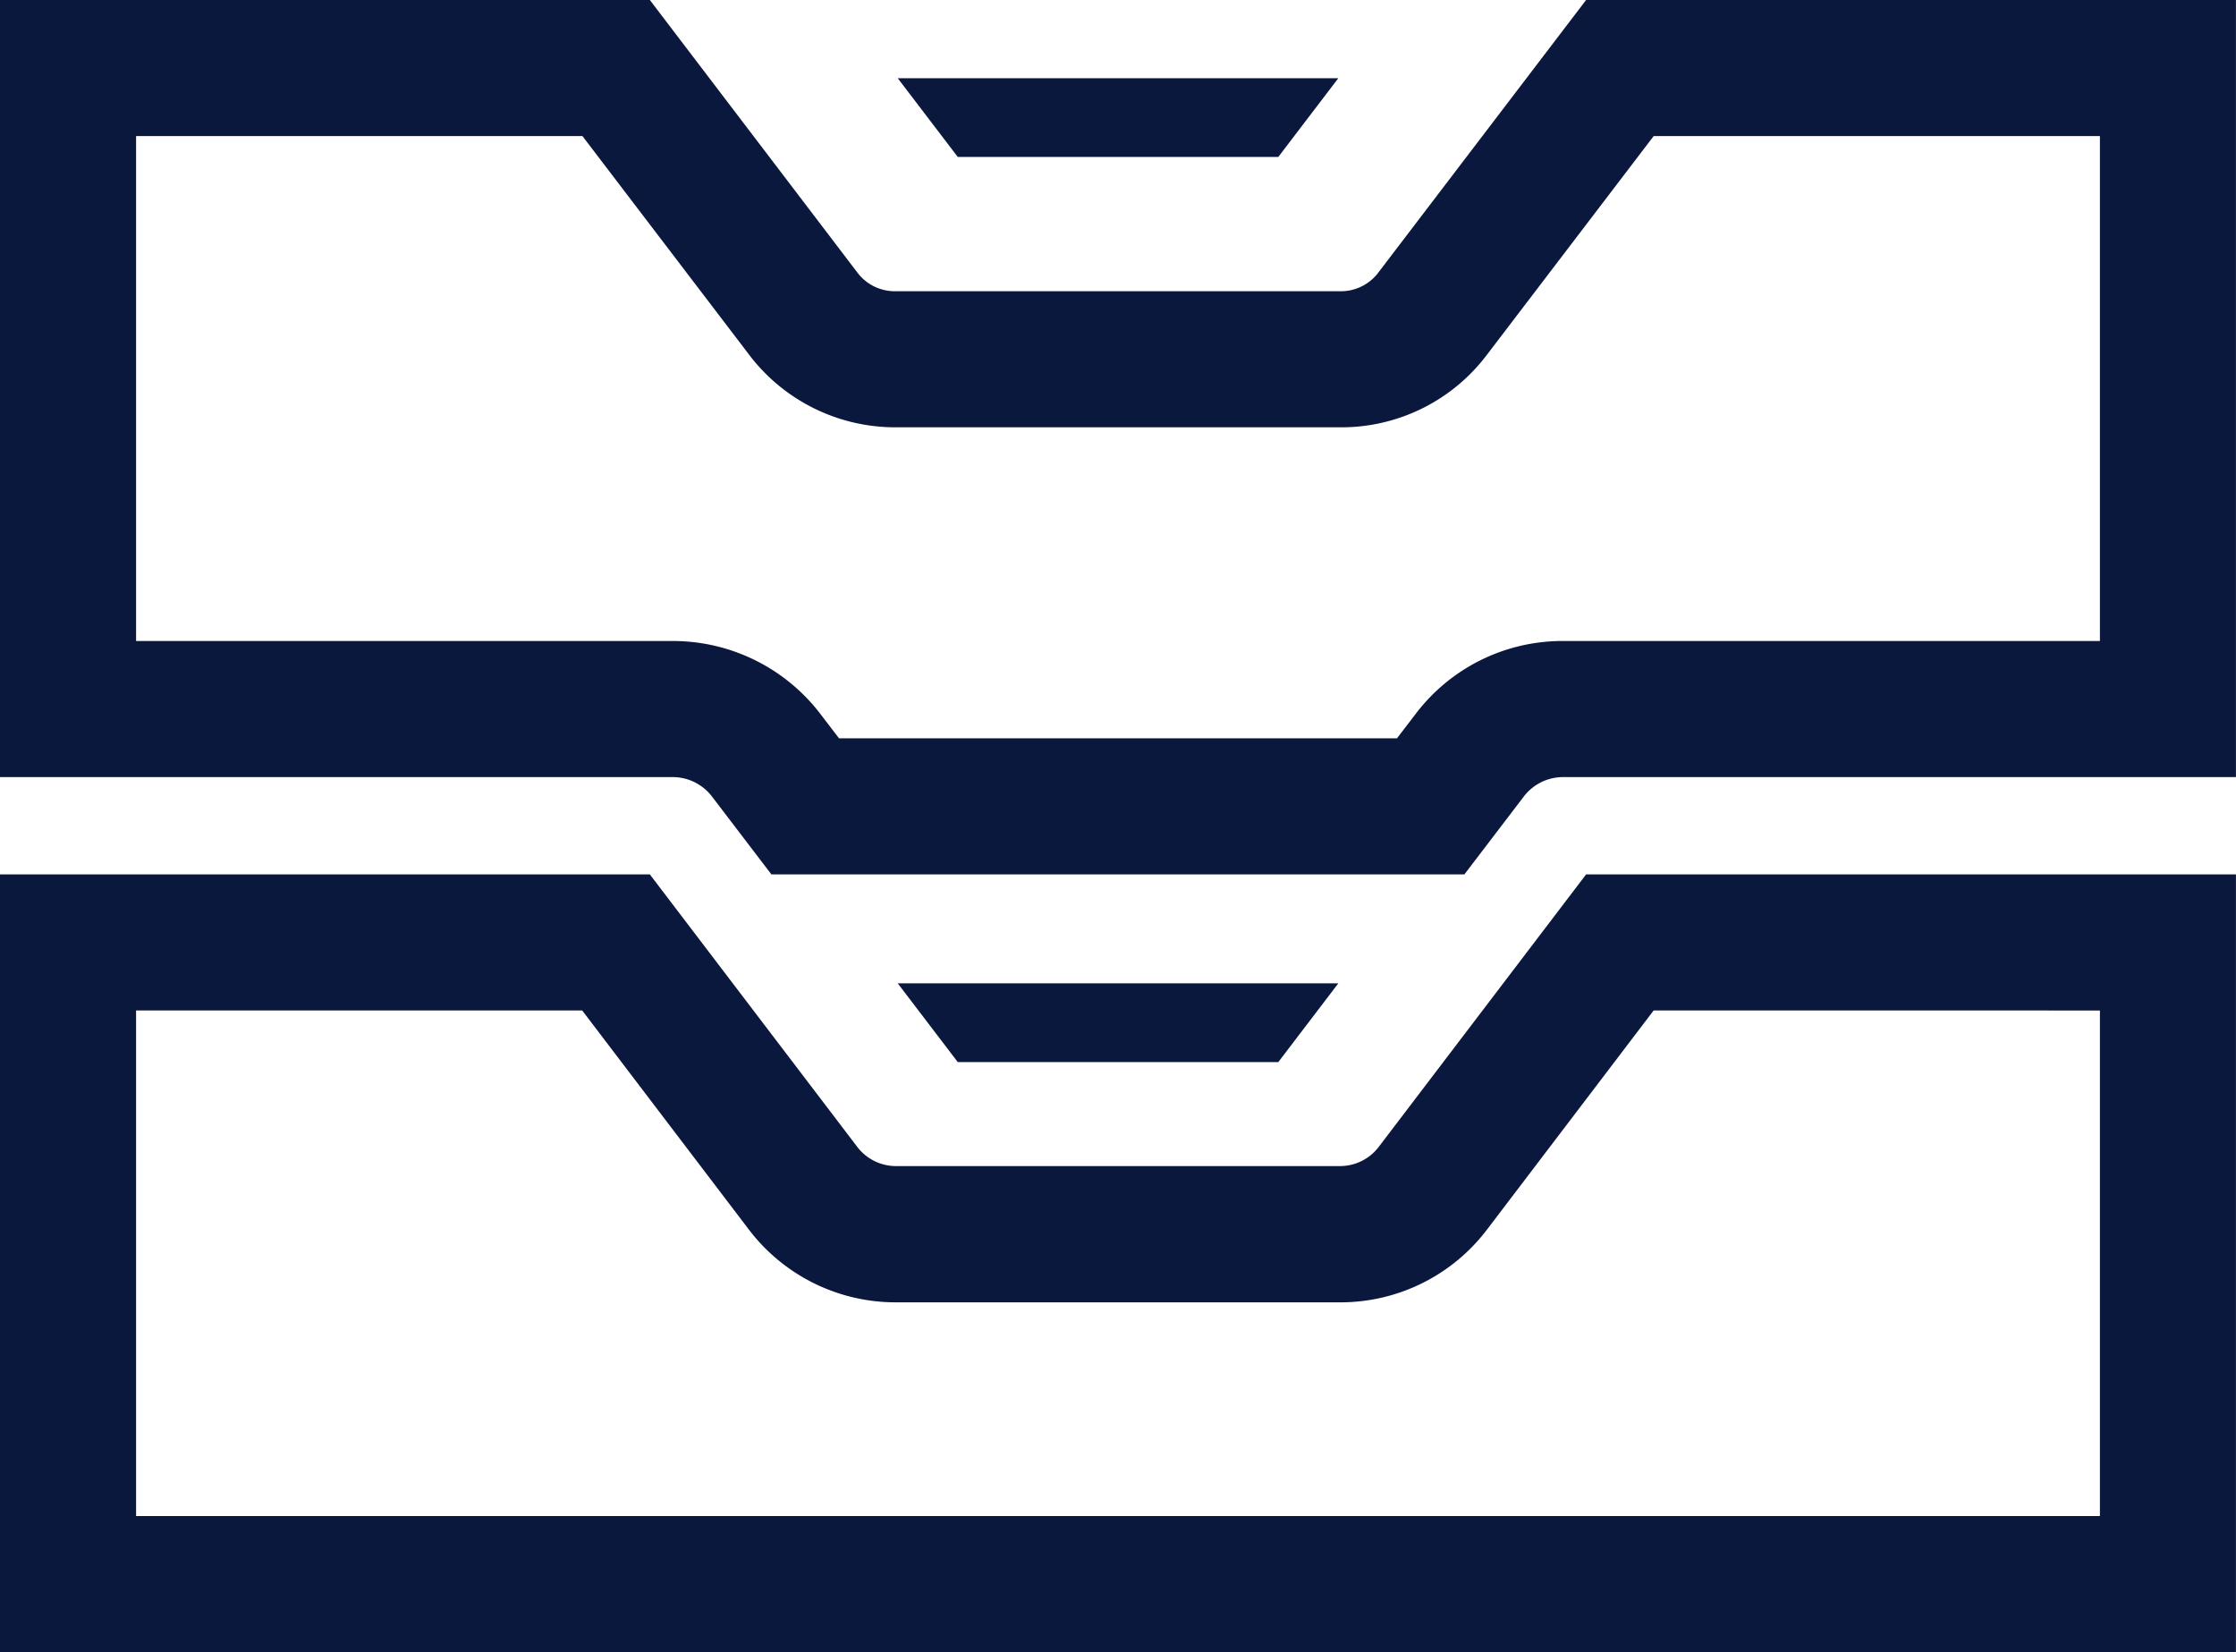<svg xmlns="http://www.w3.org/2000/svg" xmlns:xlink="http://www.w3.org/1999/xlink" width="40.601" height="30" viewBox="0 0 40.601 30"><defs><clipPath id="a"><rect width="40.601" height="30" fill="#0a183d"/></clipPath></defs><path d="M20.43,14.28h-8l1.09,1.43h5.82Z" transform="translate(3.871 3.575)" fill="#0a183d"/><path d="M20.43,1.42h-8l1.09,1.43h5.82Z" transform="translate(3.871)" fill="#0a183d"/><g transform="translate(0 0)"><g clip-path="url(#a)"><path d="M38.13,2.471v9.168h-9.8A3.346,3.346,0,0,0,25.7,12.97l-.334.436H15.235l-.326-.426a3.371,3.371,0,0,0-2.676-1.341H2.471V2.471h8.105l3,3.935A3.333,3.333,0,0,0,16.26,7.759h8.088A3.309,3.309,0,0,0,27,6.441l3.027-3.97ZM40.6,0H28.8L25.033,4.942a.85.85,0,0,1-.685.346h-8.1a.85.85,0,0,1-.685-.346L11.8,0H0V14.11H12.232a.9.9,0,0,1,.7.358l1.075,1.409H26.59l1.075-1.409a.9.9,0,0,1,.7-.358H40.6Z" transform="translate(0 0)" fill="#0a183d"/><path d="M38.13,15.321V24.5H2.471v-9.18h8.1l3.033,3.987a3.349,3.349,0,0,0,2.653,1.313h8.108A3.339,3.339,0,0,0,27,19.3l3.027-3.98ZM40.6,12.85H28.8L25.033,17.8a.884.884,0,0,1-.692.346H16.26a.884.884,0,0,1-.692-.346L11.8,12.85H0V26.973H40.6Z" transform="translate(0 3.027)" fill="#0a183d"/></g></g></svg>